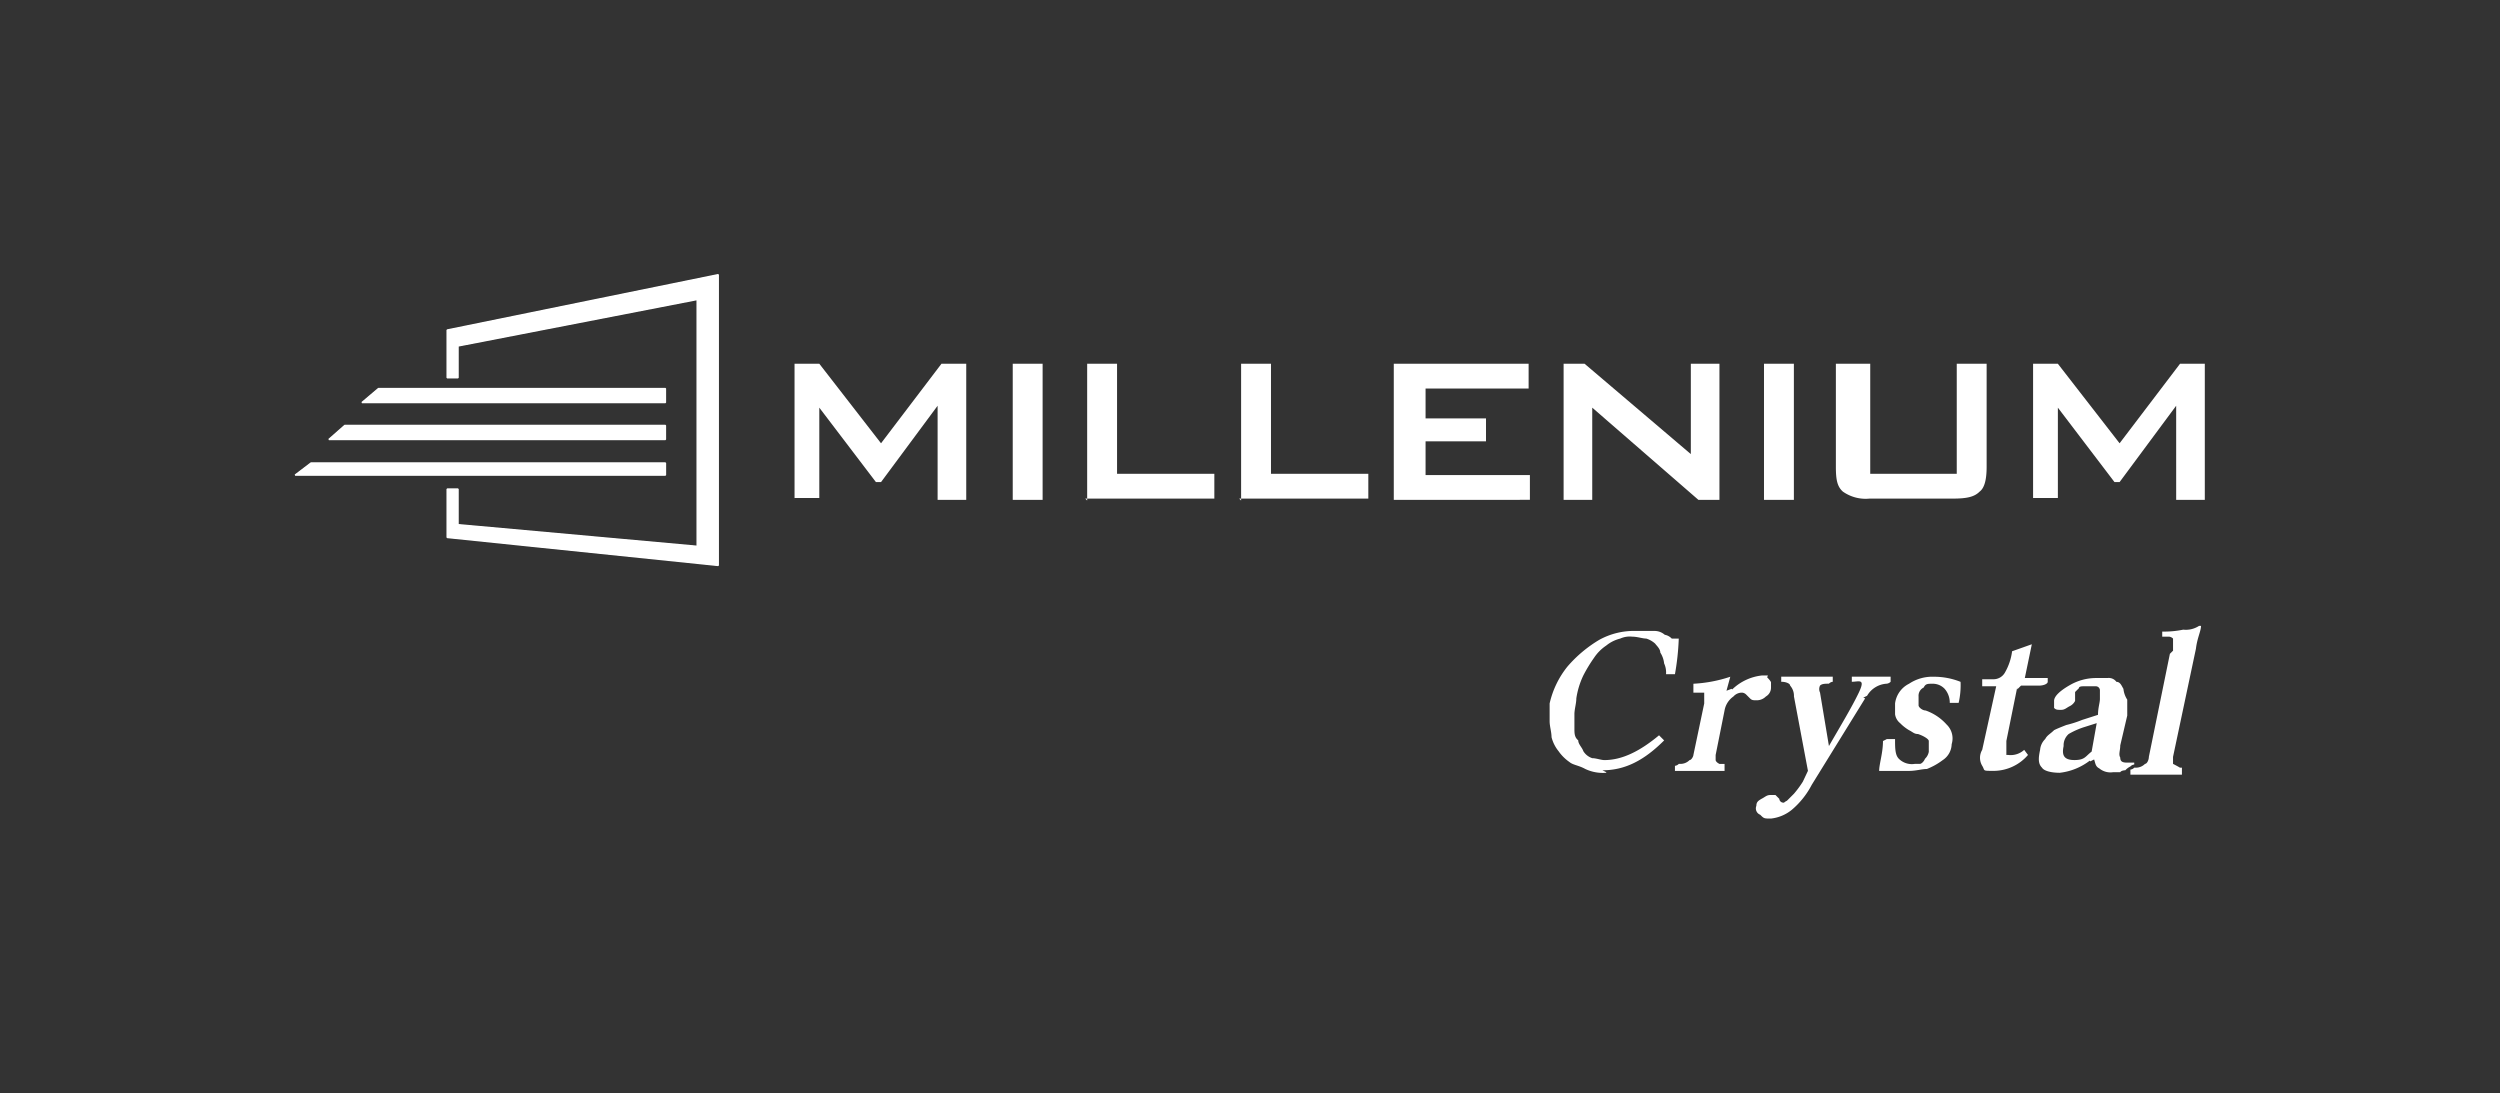 <svg id="Group_1" data-name="Group 1" xmlns="http://www.w3.org/2000/svg" width="343" height="150" viewBox="0 0 343 150">
  <rect x="0" y="0" width="343" height="150" fill="#333333" stroke="none"/>
  <g id="logo-millenium-crystal" transform="translate(14.295 5.289)">
    <path id="Path_1" data-name="Path 1" d="M274.631,65.078V46.4h3.4L286.5,57.31l8.291-10.91h3.4V65.078h-3.928V52.16L286.5,62.634h-.7l-7.768-10.212V64.816h-3.4v.262ZM252.288,46.4V61.5h11.87V46.4h4.1V60.539c0,1.658-.262,2.88-.96,3.4-.7.7-1.658.96-3.666.96H252.2a5.419,5.419,0,0,1-3.666-.96c-.786-.7-.96-1.658-.96-3.4V46.4h4.713ZM237.712,65.078V46.4h4.1V65.078Zm-27.493,0V46.4h2.88l14.575,12.394V46.4H231.6V65.078h-2.88L214.147,52.422V65.078Zm-23.3,0V46.4h18.5v3.4H191.28v4.1h8.291v3.142H191.28v4.626h14.314v3.4Zm-20.947,0V46.4h4.1V61.5h13.354v3.4H165.708l.262.262Zm-21.121,0V46.4h4.1V61.5H162.3v3.4H144.586l.262.262Zm-10.212,0V46.4h4.1V65.078Zm-29.936,0V46.4h3.4l8.466,10.91,8.291-10.91h3.4V65.078h-3.928V52.16L116.57,62.634h-.7L108.1,52.422V64.816h-3.4v.262Z" transform="translate(-9.987 -1.781)" fill="#fff"/>
    <path id="Path_2" data-name="Path 2" d="M78.332,50.3H38.969L36.7,52.22H78.332Z" transform="translate(-1.336 -2.277)" fill="#fff" fill-rule="evenodd"/>
    <path id="Path_3" data-name="Path 3" d="M78.332,50.3H38.969L36.7,52.22H78.332Z" transform="translate(-1.336 -2.277)" fill="#fff" stroke="#fff" stroke-linejoin="bevel" stroke-width="0.2"/>
    <path id="Path_4" data-name="Path 4" d="M77.67,56.1H33.682L31.5,58.02H77.67Z" transform="translate(-0.674 -3.015)" fill="#fff" fill-rule="evenodd"/>
    <path id="Path_5" data-name="Path 5" d="M77.67,56.1H33.682L31.5,58.02H77.67Z" transform="translate(-0.674 -3.015)" fill="#fff" stroke="#fff" stroke-linejoin="bevel" stroke-width="0.2"/>
    <path id="Path_6" data-name="Path 6" d="M77,62H28.382L26.2,63.658H77Z" transform="translate(0 -3.766)" fill="#fff" fill-rule="evenodd"/>
    <path id="Path_7" data-name="Path 7" d="M77,62H28.382L26.2,63.658H77Z" transform="translate(0 -3.766)" fill="#fff" stroke="#fff" stroke-linejoin="bevel" stroke-width="0.2"/>
    <path id="Path_8" data-name="Path 8" d="M51.584,42.175v4.364H50.1V39.993L87.281,32.4V72.286L50.1,68.446V61.813h1.484V66.7L84.4,69.668V35.8Z" transform="translate(-3.04)" fill="#fff" fill-rule="evenodd"/>
    <path id="Path_9" data-name="Path 9" d="M51.584,42.175v4.364H50.1V39.993L87.281,32.4V72.286L50.1,68.446V61.813h1.484V66.7L84.4,69.668V35.8Z" transform="translate(-3.04)" fill="#fff" stroke="#fff" stroke-linejoin="bevel" stroke-width="0.2"/>
    <path id="Path_10" data-name="Path 10" d="M308.933,91V89.346a.914.914,0,0,0-.524-.262h-.96v-.7a12.848,12.848,0,0,0,2.88-.262,3.314,3.314,0,0,0,2.182-.524h.262c0,.7-.524,1.658-.7,3.142l-3.142,14.837v.96s.524.262.96.524h.262v.96h-7.07v-.7a.811.811,0,0,0,.524-.262h.262a1.768,1.768,0,0,0,1.222-.524c.262,0,.524-.524.524-.96L308.5,91.44l.524-.524Zm-11.172,13.877.7-3.928-1.658.524a10.642,10.642,0,0,0-2.182.96,2.063,2.063,0,0,0-.7,1.658c-.262,1.222,0,1.92,1.484,1.92s1.484-.524,2.444-1.222ZM297.5,106.1a8.306,8.306,0,0,1-4.1,1.658c-1.222,0-2.182-.262-2.444-.7-.524-.524-.524-1.222-.262-2.444a2.329,2.329,0,0,1,.7-1.484c.262-.524.7-.7,1.222-1.222.524-.262,1.222-.524,1.658-.7a15.416,15.416,0,0,0,2.182-.7l2.182-.7c0-.96.262-1.658.262-2.182V96.415a.563.563,0,0,0-.524-.524h-1.658c-.262,0-.7,0-.7.262l-.524.524V97.9a1.609,1.609,0,0,1-.7.7c-.524.262-.7.524-1.222.524s-.7,0-.96-.262V97.9c0-.7.96-1.484,2.182-2.182a7.2,7.2,0,0,1,3.666-.96h1.484a1.3,1.3,0,0,1,1.222.524c.524,0,.7.524.96.96a3.383,3.383,0,0,0,.524,1.484v2.182l-.96,4.1c0,.7-.262,1.222,0,1.658,0,.524.262.7.96.7h.96v.262h0a.811.811,0,0,0-.524.262,2.289,2.289,0,0,0-.7.524s-.524,0-.7.262h-.96a2.4,2.4,0,0,1-1.92-.524c-.524-.262-.524-.7-.7-1.222h0l-.524.262Zm-9.95-10.037-1.484,7.331v1.92h.262a2.744,2.744,0,0,0,2.182-.7l.524.7a6.252,6.252,0,0,1-4.626,2.182c-1.746,0-1.222,0-1.658-.7a2.129,2.129,0,0,1,0-2.182l1.92-8.728h-1.92v-.96h1.484a1.8,1.8,0,0,0,1.658-.96,7.848,7.848,0,0,0,.96-2.88l2.706-.96-.96,4.626h3.142v.524c0,.262-.524.524-1.222.524h-2.444l-.524.524Zm-17.979,7.07h1.222c0,1.222,0,2.182.524,2.706a2.532,2.532,0,0,0,2.182.7h.7c.175,0,.524-.262.7-.7a1.765,1.765,0,0,0,.524-.96V103.4c0-.262-.7-.7-1.484-.96-.524,0-.7-.262-1.222-.524a5.874,5.874,0,0,1-1.222-.96,1.91,1.91,0,0,1-.7-1.222V98.248a3.5,3.5,0,0,1,1.92-2.706,5.749,5.749,0,0,1,3.4-.96,9.8,9.8,0,0,1,3.666.7,10.74,10.74,0,0,1-.262,2.88H278.3a2.875,2.875,0,0,0-.7-1.92,2.235,2.235,0,0,0-1.658-.7c-.7,0-.96,0-1.222.524a1.239,1.239,0,0,0-.7,1.222V98.51c0,.262.524.7.96.7a6.887,6.887,0,0,1,2.88,1.92,2.642,2.642,0,0,1,.7,2.706,2.689,2.689,0,0,1-1.222,2.182,9.155,9.155,0,0,1-2.182,1.222c-.7,0-1.484.262-2.444.262h-4.1c0-.96.524-2.444.524-4.1l.524-.262Zm-2.88-5.586-7.331,11.87a11.314,11.314,0,0,1-2.706,3.4,5.438,5.438,0,0,1-2.88,1.222c-.96,0-.96,0-1.484-.524a.93.93,0,0,1-.524-1.222c0-.524.262-.7.7-.96.524-.262.7-.524,1.222-.524h.7l.524.524a.563.563,0,0,0,.524.524c.262,0,0,0,.524-.262l.96-.96a13.642,13.642,0,0,0,1.222-1.658l.7-1.484-1.92-10.212a2.131,2.131,0,0,0-.524-1.484c0-.262-.524-.524-1.222-.524h0v-.7h7.07v.7a.811.811,0,0,0-.524.262c-.524,0-.96,0-1.222.262a1.1,1.1,0,0,0,0,.96l1.222,7.331c1.658-2.88,3.142-5.324,4.1-7.331s0-1.484-.96-1.484h0v-.7h5.324v.7a.914.914,0,0,1-.524.262,3.339,3.339,0,0,0-2.706,1.658l-.524.262Zm-18.241-1.222a6.953,6.953,0,0,1,4.1-1.92c1.222,0,.7,0,.7.262,0,0,.524.524.524.7v.7a1.393,1.393,0,0,1-.7,1.222,1.768,1.768,0,0,1-1.222.524c-.524,0-.7,0-.96-.262l-.524-.524a.914.914,0,0,0-.524-.262,1.539,1.539,0,0,0-1.222.524,2.951,2.951,0,0,0-1.222,1.92l-1.222,6.109v.7s0,.262.524.524h.7v.96h-6.808v-.7a.811.811,0,0,0,.524-.262h.262a1.768,1.768,0,0,0,1.222-.524c.262,0,.524-.524.524-.7l1.484-7.07V96.764h-1.484V95.542a19,19,0,0,0,5.062-.96h0l-.524,1.92h0l.7-.262Zm-17.281,11.433a5.638,5.638,0,0,1-2.88-.524c-.96-.524-1.658-.524-2.182-.96a5.98,5.98,0,0,1-1.484-1.484,4.978,4.978,0,0,1-.96-1.92c0-.7-.262-1.484-.262-2.182V98.248a12.452,12.452,0,0,1,2.444-5.062,17.724,17.724,0,0,1,4.364-3.666A9.851,9.851,0,0,1,235.27,88.3h2.444a2.131,2.131,0,0,1,1.484.524,1.765,1.765,0,0,1,.96.524h.96a34.625,34.625,0,0,1-.524,4.888h-1.222a2.981,2.981,0,0,0-.262-1.484,3.383,3.383,0,0,0-.524-1.484c0-.524-.524-.96-.7-1.222a3.218,3.218,0,0,0-1.222-.7c-.524,0-1.222-.262-1.92-.262a3.165,3.165,0,0,0-1.658.262,4.906,4.906,0,0,0-1.92.96,6,6,0,0,0-1.658,1.658,20,20,0,0,0-1.484,2.444,11.05,11.05,0,0,0-.96,3.142c0,.7-.262,1.484-.262,2.182v1.92c0,.7,0,1.222.524,1.658,0,.524.524.96.7,1.484a2.257,2.257,0,0,0,1.222.96c.524,0,1.222.262,1.658.262,2.444,0,4.888-1.222,7.506-3.4l.7.7c-2.706,2.706-5.324,4.1-8.466,4.1l.524.262Z" transform="translate(-25.087 -7.022)" fill="#fff"/>
  </g>
  <rect id="Rectangle_1" data-name="Rectangle 1" width="343" height="150" fill="none"/>
</svg>
